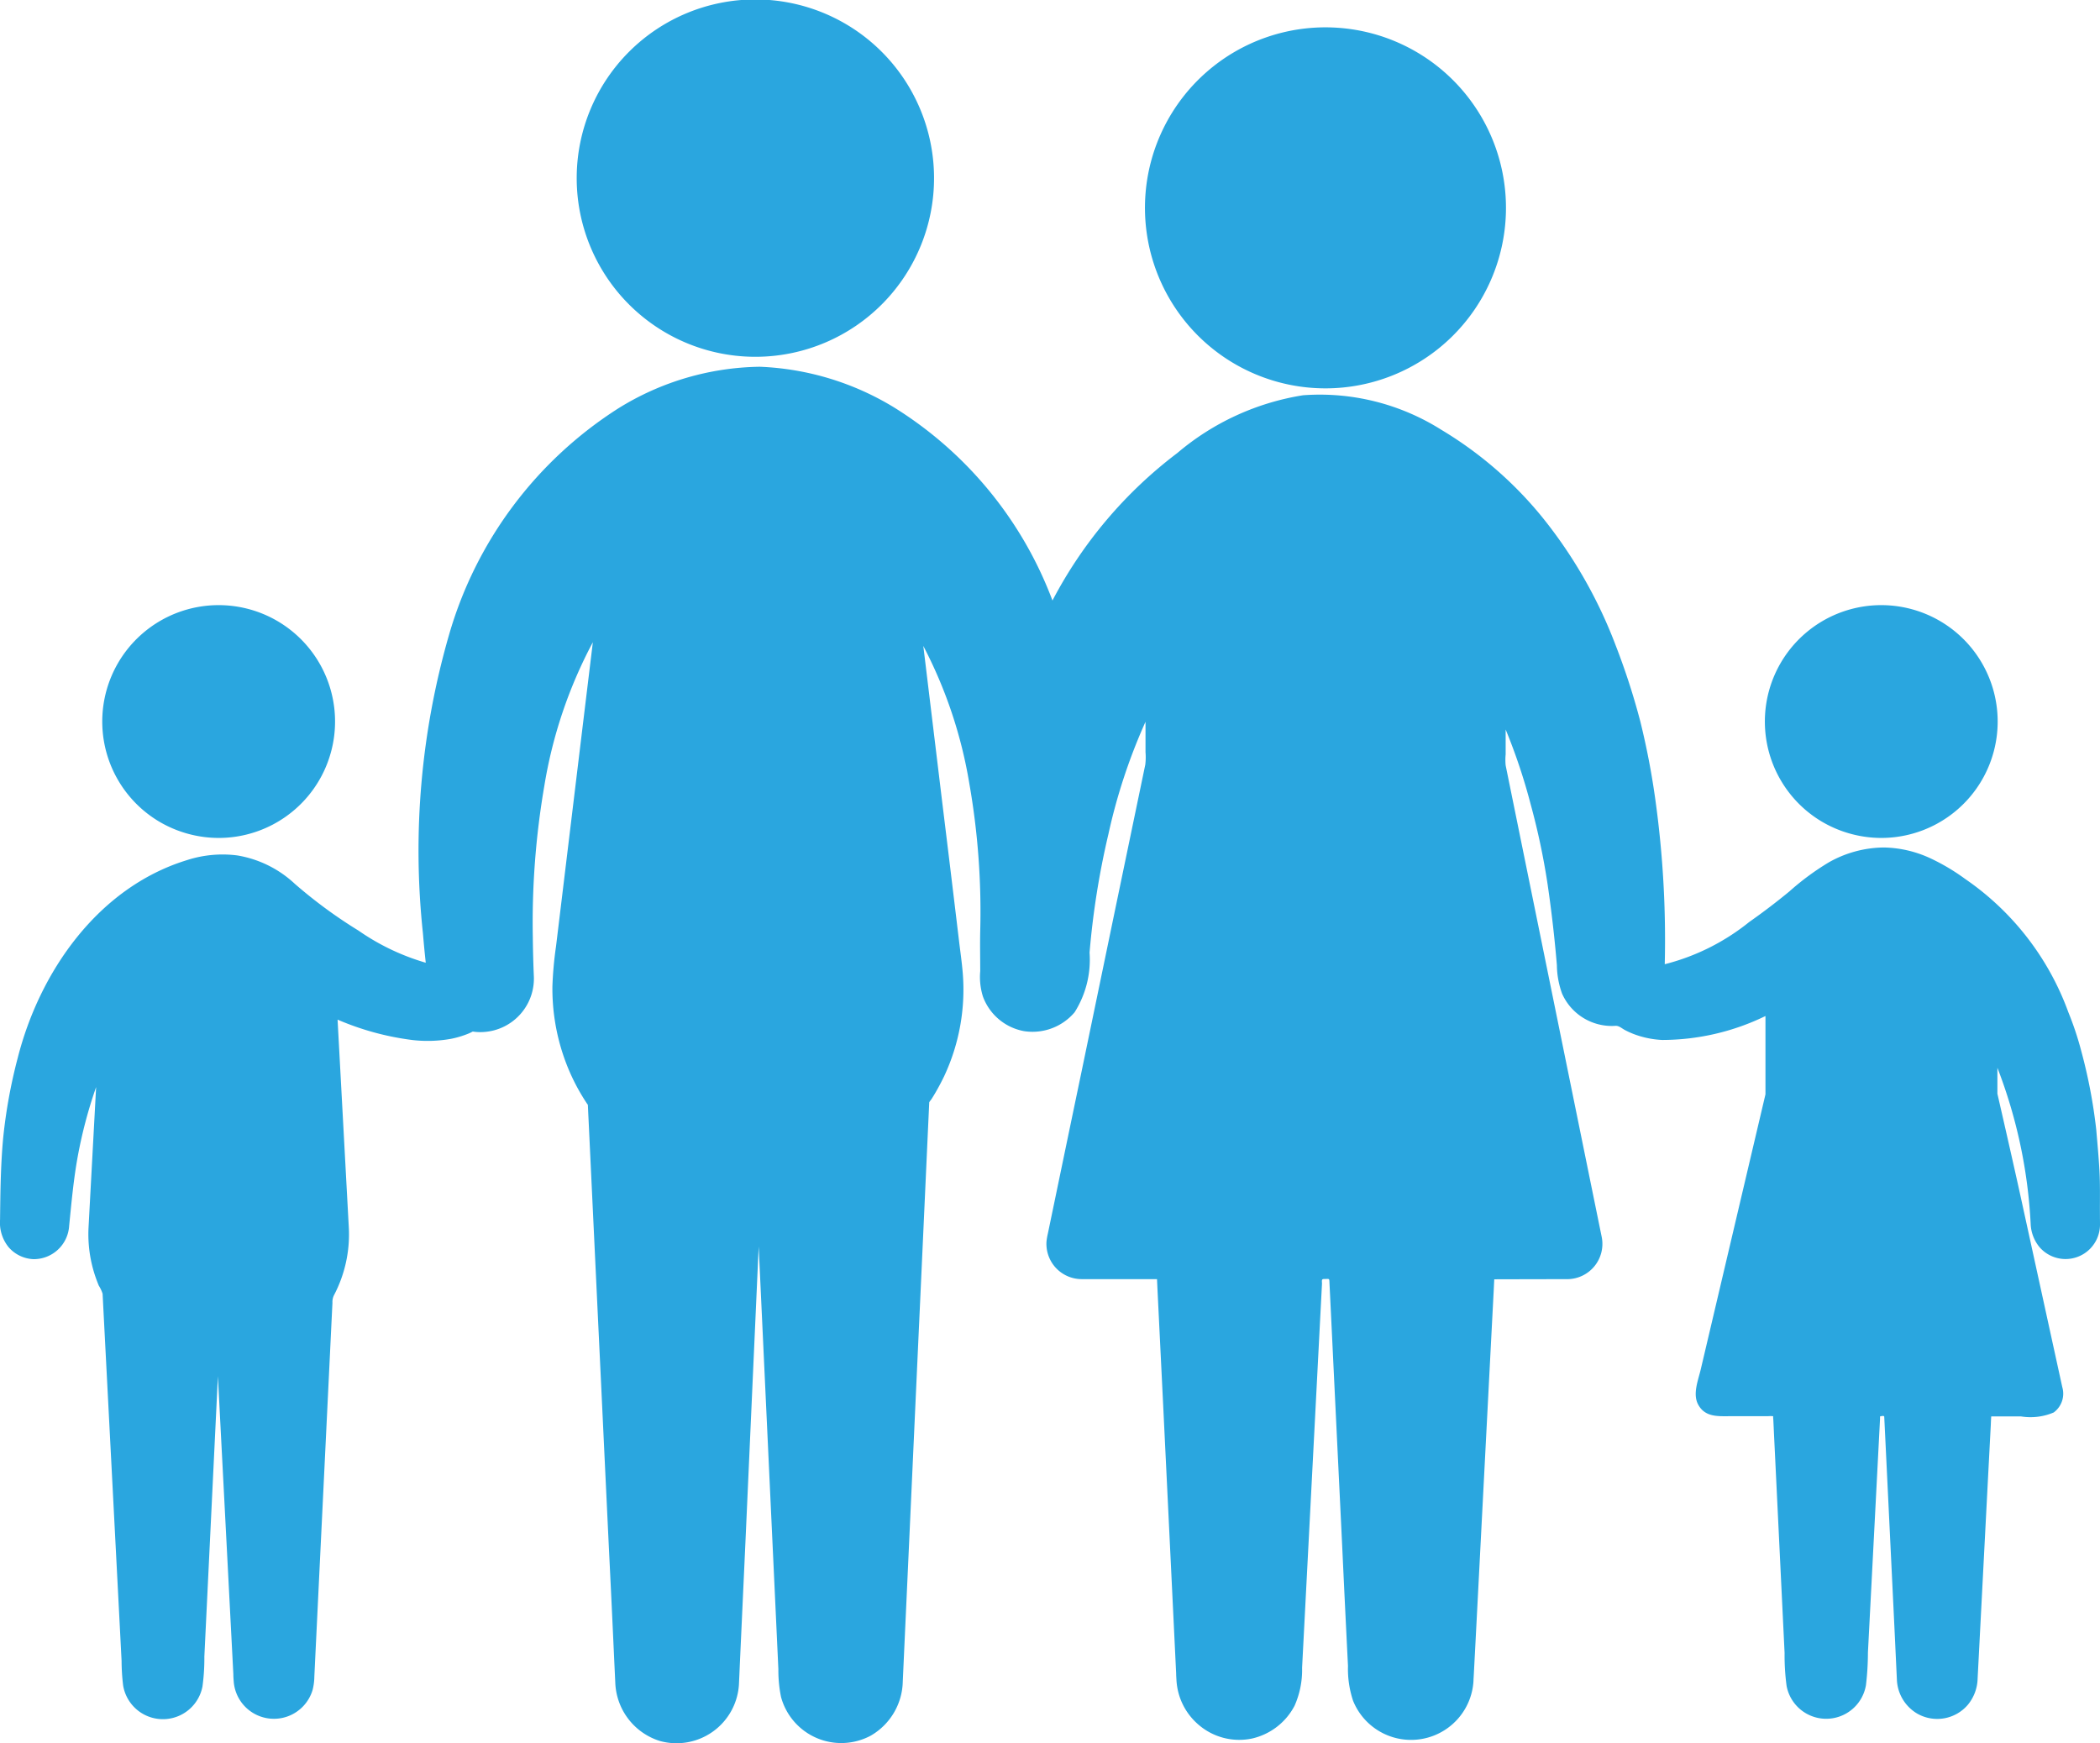 <?xml version="1.0" standalone="yes"?>
<svg xmlns="http://www.w3.org/2000/svg" width="74.563" height="61.896" viewBox="0 0 74.563 61.896">
  <g id="family-silhouette" transform="translate(0.001 -42.749)">
    <path id="Pfad_145" data-name="Pfad 145" d="M280.84,62.164a6.409,6.409,0,1,0-.661-.034A6.471,6.471,0,0,0,280.84,62.164Z" transform="translate(-233.777 -5.626)" fill="#2aa6df"/>
    <path id="Pfad_146" data-name="Pfad 146" d="M427.117,196.039a4.133,4.133,0,1,0-2.131-.591A4.165,4.165,0,0,0,427.117,196.039Z" transform="translate(-360.32 -123.538)" fill="#2aa6df"/>
    <path id="Pfad_147" data-name="Pfad 147" d="M74.559,160.58c0-.471.009-.943-.017-1.414s-.072-.96-.113-1.44a18.567,18.567,0,0,0-.534-2.8,10.944,10.944,0,0,0-.456-1.369,9.785,9.785,0,0,0-3.662-4.733,7.371,7.371,0,0,0-1.256-.744,4.078,4.078,0,0,0-1.633-.375,4.031,4.031,0,0,0-1.962.532,9.253,9.253,0,0,0-1.389,1.025q-.693.571-1.429,1.088a7.846,7.846,0,0,1-3,1.5,36.128,36.128,0,0,0-.33-5.815,26.9,26.9,0,0,0-.541-2.818,24.769,24.769,0,0,0-.867-2.676,16.594,16.594,0,0,0-2.609-4.56,13.665,13.665,0,0,0-3.585-3.106,8.081,8.081,0,0,0-4.91-1.227A9.1,9.1,0,0,0,41.8,133.7a15.663,15.663,0,0,0-4.432,5.236,13.763,13.763,0,0,0-5.621-6.854,9.9,9.9,0,0,0-4.772-1.446,9.751,9.751,0,0,0-5.021,1.477,14.187,14.187,0,0,0-6.005,8.019,27.614,27.614,0,0,0-.933,10.622q.043.522.1,1.043a8.17,8.17,0,0,1-2.388-1.141A17.012,17.012,0,0,1,10.472,149a3.932,3.932,0,0,0-2.048-1.013,4.106,4.106,0,0,0-1.791.168c-3.153.97-5.233,3.96-6.011,7.046a18.456,18.456,0,0,0-.51,2.813c-.09.967-.1,1.926-.111,2.9a1.382,1.382,0,0,0,.305.984,1.234,1.234,0,0,0,.878.424,1.258,1.258,0,0,0,1.27-1.181c.083-.825.156-1.648.305-2.464a16.532,16.532,0,0,1,.653-2.466l-.239,4.417q-.015.281-.03.562a4.676,4.676,0,0,0,.25,1.772q.052.15.114.3a1.224,1.224,0,0,1,.135.288q.02.391.04.782l.243,4.694.291,5.62q.05.969.1,1.939a7.367,7.367,0,0,0,.055.873,1.431,1.431,0,0,0,2.817.037,7.365,7.365,0,0,0,.067-1.063l.249-5.152q.109-2.255.218-4.509.007-.146.014-.293l.169,3.261q.145,2.8.29,5.6l.089,1.715c0,.095.008.19.015.284a1.432,1.432,0,0,0,2.8.276,1.99,1.99,0,0,0,.061-.467q.032-.673.065-1.347.126-2.611.253-5.223.128-2.641.256-5.282.034-.71.069-1.421a.543.543,0,0,1,.056-.275,4.634,4.634,0,0,0,.525-2.4l-.221-4.089q-.089-1.646-.178-3.293a9.8,9.8,0,0,0,2.646.723,4.686,4.686,0,0,0,1.385-.042,3.349,3.349,0,0,0,.62-.187c.051-.021.1-.046.149-.071.041.006.082.011.124.015a1.823,1.823,0,0,0,.284,0,1.9,1.9,0,0,0,1.759-2.017q-.028-.68-.035-1.36a28.631,28.631,0,0,1,.407-5.348,16.451,16.451,0,0,1,1.725-5.113l-.376,3.1-.683,5.643-.249,2.057a13.1,13.1,0,0,0-.128,1.418,7.431,7.431,0,0,0,.4,2.487,7.247,7.247,0,0,0,.512,1.157q.148.268.318.523c.028.041.028.027.029.051q.015.326.031.652l.178,3.756q.132,2.79.265,5.58.134,2.833.269,5.667.1,2.008.191,4.017.02.423.04.847a2.256,2.256,0,0,0,1.581,2.057,2.22,2.22,0,0,0,2.809-2.006q.016-.35.031-.7.1-2.182.2-4.364.13-2.892.259-5.784.094-2.083.187-4.166l.024-.537q.058,1.246.116,2.492.127,2.724.254,5.448.125,2.682.25,5.365l.079,1.7a4.729,4.729,0,0,0,.095.993,2.216,2.216,0,0,0,3.187,1.369,2.272,2.272,0,0,0,1.135-1.922q.062-1.368.125-2.736.118-2.575.235-5.151.133-2.919.267-5.837.11-2.4.219-4.8.046-1.014.093-2.028c0-.029.064-.1.08-.124q.079-.125.153-.252.16-.277.3-.568a7.249,7.249,0,0,0,.655-3.691c-.031-.361-.083-.72-.126-1.079q-.3-2.509-.608-5.019l-.587-4.85-.077-.633a16.244,16.244,0,0,1,1.635,4.891,26.294,26.294,0,0,1,.386,5.228c-.011.476,0,.952,0,1.428A2.32,2.32,0,0,0,34.9,153a1.922,1.922,0,0,0,1.46,1.226,1.959,1.959,0,0,0,1.795-.671,3.493,3.493,0,0,0,.53-2.117,28.843,28.843,0,0,1,.67-4.209,20.322,20.322,0,0,1,1.317-3.988v1.081a2.189,2.189,0,0,1-.008.44l-.185.889-.9,4.328L38.4,155.667q-.48,2.3-.959,4.609l-.236,1.135a2.268,2.268,0,0,0-.049.285,1.253,1.253,0,0,0,1.251,1.335h2.3l.373,0s.011.241.016.351q.1,2.034.2,4.068.14,2.88.279,5.761.093,1.917.185,3.833c0,.077.007.155.011.233a2.243,2.243,0,0,0,.787,1.578,2.21,2.21,0,0,0,1.888.489,2.271,2.271,0,0,0,1.52-1.169,3.124,3.124,0,0,0,.265-1.34q.044-.847.088-1.694.141-2.721.282-5.442.134-2.581.267-5.162.035-.672.07-1.344c0-.085-.027-.166.065-.166.2,0,.194-.035.2.132q.087,1.782.172,3.562l.278,5.744q.1,2.152.208,4.3A3.571,3.571,0,0,0,48.041,178a2.22,2.22,0,0,0,4.276-.706c0-.065.007-.13.01-.2L52.4,175.7q.135-2.6.269-5.2.14-2.706.28-5.411.043-.826.086-1.652c.006-.121.019-.4.019-.4s1.839-.005,2.6-.005a1.252,1.252,0,0,0,1.219-1.482c-.01-.054-.022-.107-.033-.161q-.328-1.607-.655-3.214l-1.116-5.48-1.076-5.283-.534-2.623a2.032,2.032,0,0,1,0-.39v-.883a20.614,20.614,0,0,1,.89,2.663,24.674,24.674,0,0,1,.6,2.837c.139.954.249,1.907.329,2.868a3.052,3.052,0,0,0,.186,1.014,1.931,1.931,0,0,0,1.889,1.14c.13-.01.226.088.341.149a2.854,2.854,0,0,0,.412.178,3.263,3.263,0,0,0,.912.174,8.4,8.4,0,0,0,3.666-.85l0,2.78-1.135,4.824-1.162,4.939c-.091.388-.3.889-.085,1.266.248.442.709.4,1.139.4h1.33a1,1,0,0,1,.186,0c0,.037,0,.073.005.11q.015.3.029.608l.112,2.316.26,5.373a8.071,8.071,0,0,0,.072,1.174,1.431,1.431,0,0,0,2.817-.033,9.894,9.894,0,0,0,.07-1.155q.064-1.236.128-2.473.135-2.609.27-5.218.016-.3.031-.6c0-.035,0-.069.005-.1,0,.009.142-.037.145.015q.032.648.063,1.3.133,2.748.266,5.5.051,1.056.1,2.111l.021.439a1.465,1.465,0,0,0,.717,1.19,1.429,1.429,0,0,0,1.808-.318,1.522,1.522,0,0,0,.341-.93q.041-.781.081-1.561.144-2.778.288-5.556.05-.953.1-1.906c0-.015.011-.278.015-.278h1.059a2.1,2.1,0,0,0,1.157-.14.827.827,0,0,0,.306-.9l-.31-1.417-1.177-5.385c-.262-1.2-.817-3.617-.817-3.617l0-.92A17.818,17.818,0,0,1,72.1,161.07a1.382,1.382,0,0,0,.323.835,1.223,1.223,0,0,0,2.139-.822Q74.56,160.831,74.559,160.58Z" transform="translate(0 -74.865)" fill="#2aa6df"/>
    <path id="Pfad_148" data-name="Pfad 148" d="M28.639,196.039a4.133,4.133,0,1,0-2.131-.591A4.165,4.165,0,0,0,28.639,196.039Z" transform="translate(-20.875 -123.538)" fill="#2aa6df"/>
    <path id="Pfad_149" data-name="Pfad 149" d="M145.178,55.417a6.344,6.344,0,1,0-.167,0Z" transform="translate(-118.275)" fill="#2aa6df"/>
  </g>
</svg>
